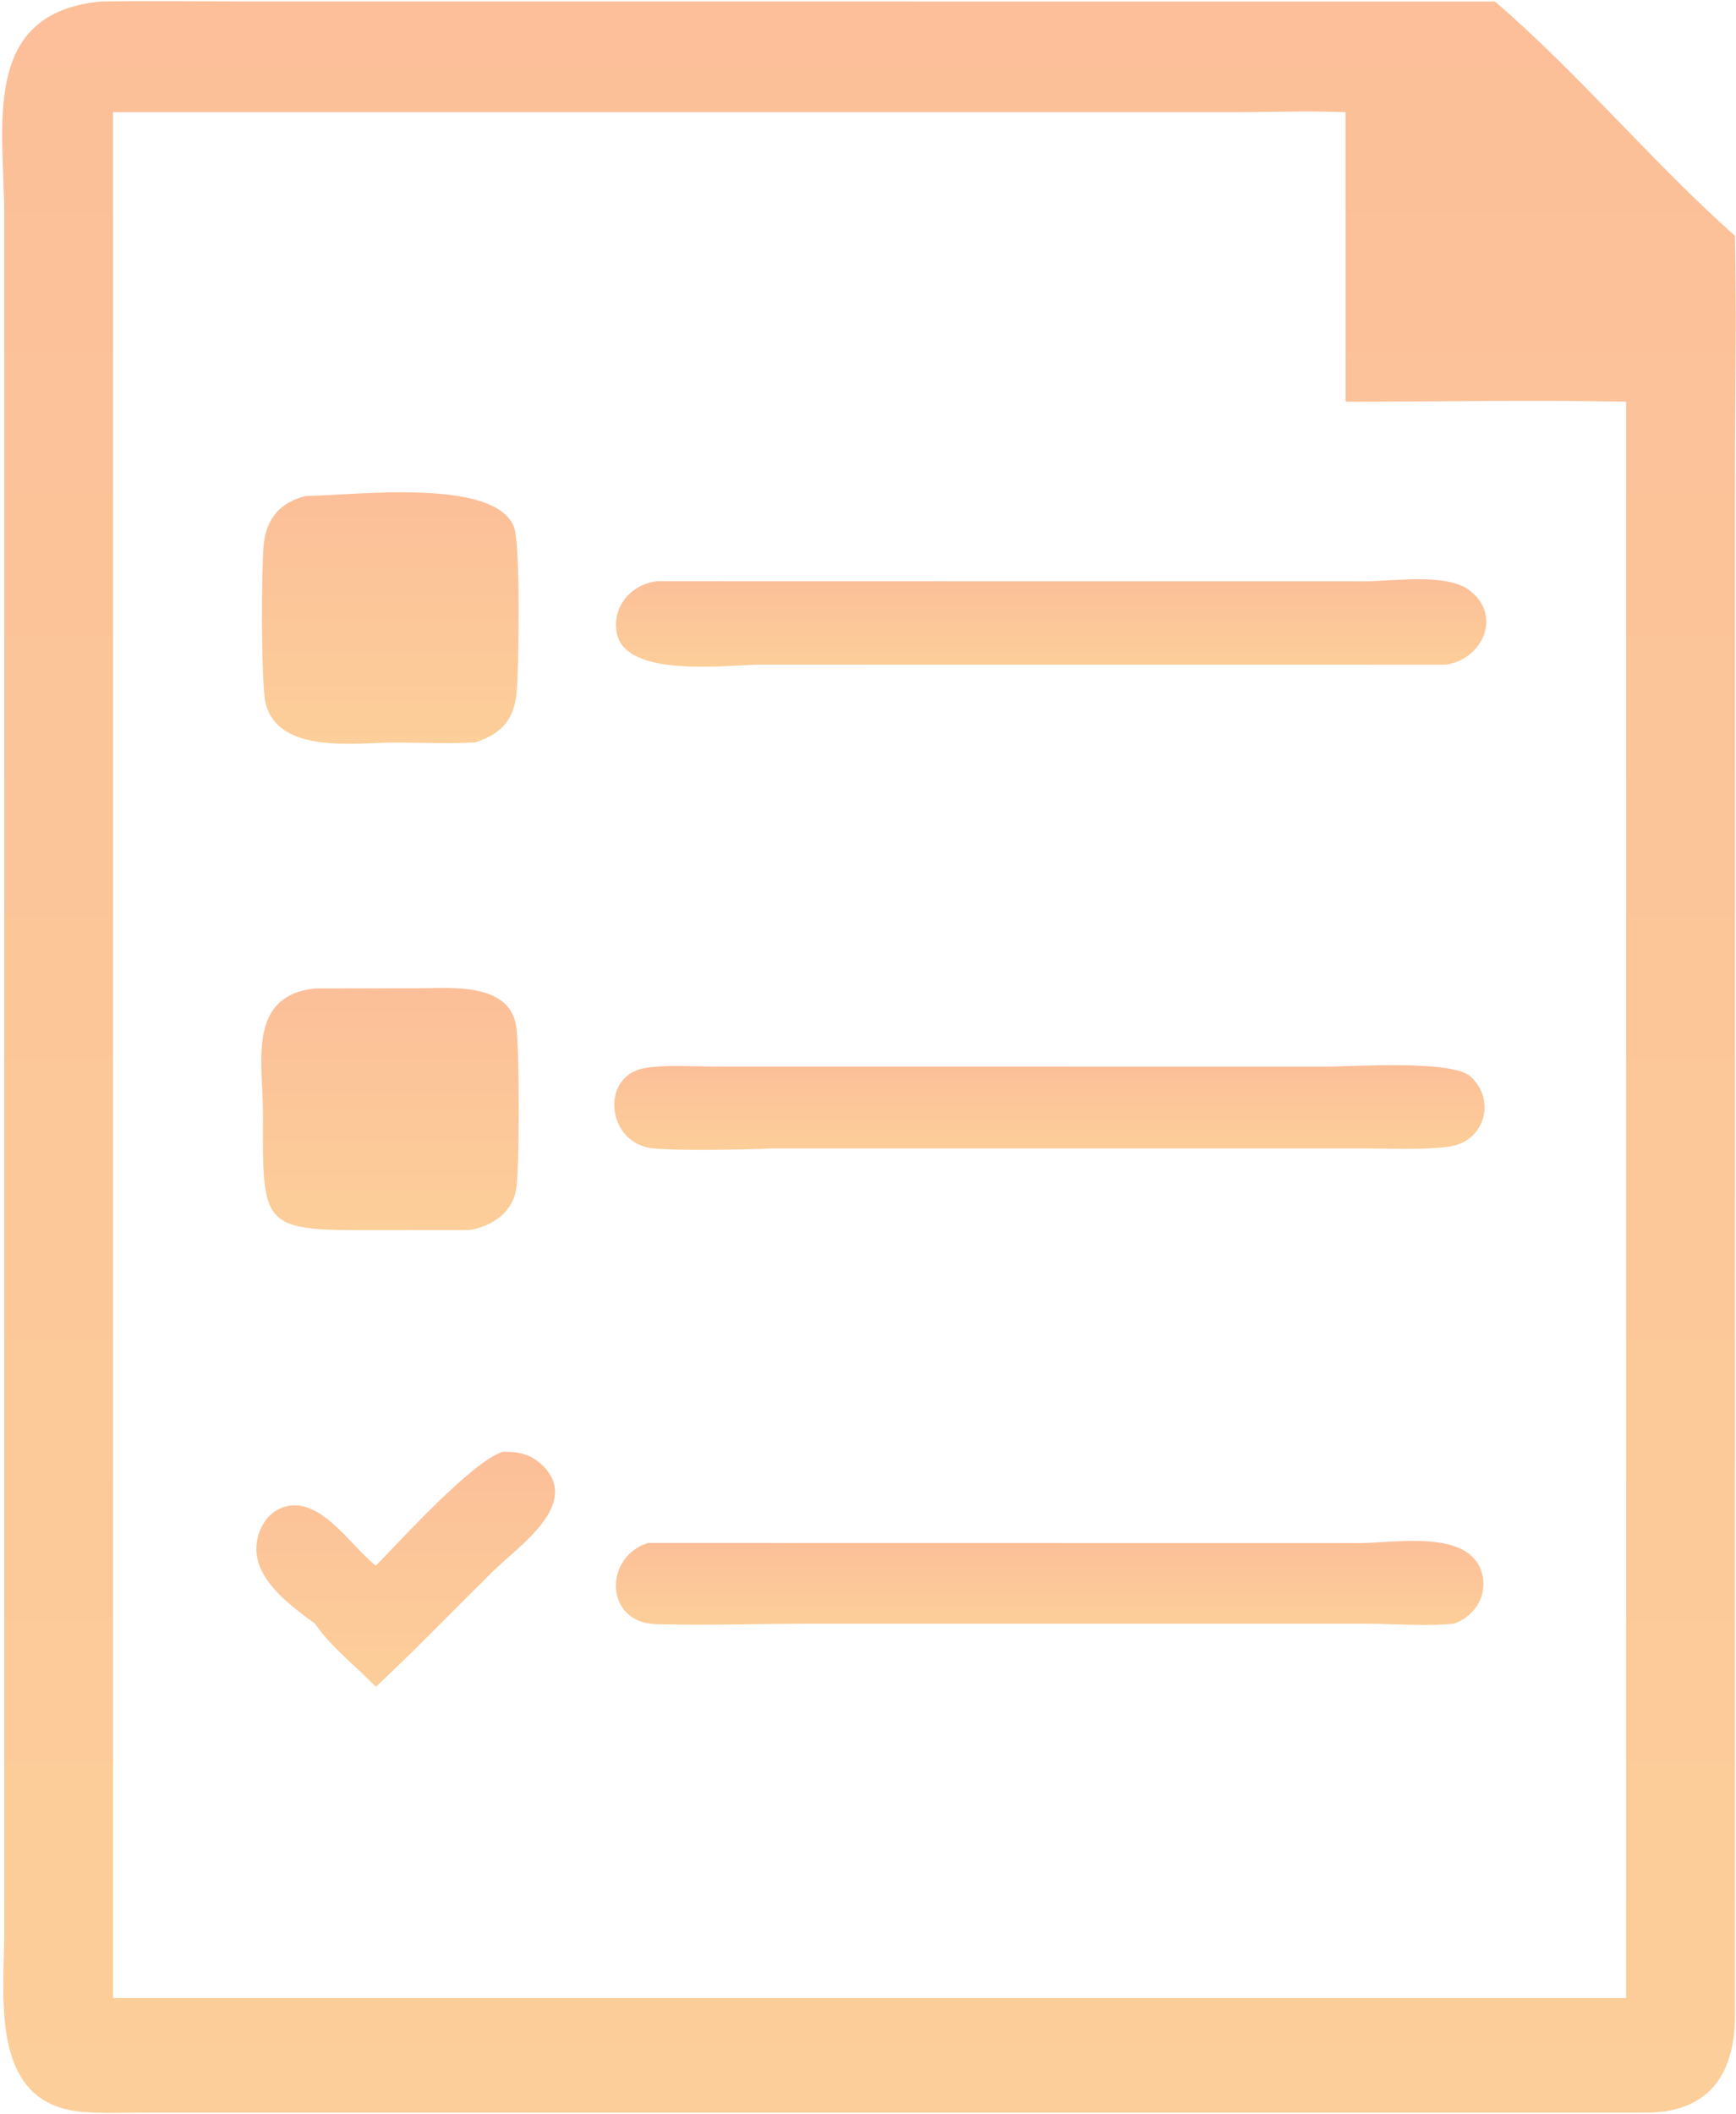 <?xml version="1.0" encoding="UTF-8"?> <svg xmlns="http://www.w3.org/2000/svg" width="607" height="739" viewBox="0 0 607 739" fill="none"><g clip-path="url(#clip0_303_262)"><path d="M575.004 738.594L50.354 738.61C43.114 738.612 35.65 738.958 28.448 738.302C-3.636 735.374 1.446 698.596 1.466 676.462L1.476 74.858C1.474 44.299 -7.088 4.515 35.278 0.528C53.336 0.218 71.442 0.522 89.504 0.524L522.718 0.528C552.41 26.05 577.434 56.477 606.646 82.452C607.244 110.428 606.656 138.562 606.654 166.556L606.63 705.338C606.45 726.196 596.528 738.87 575.004 738.594ZM101.37 39.228H39.526V698.546H508.248H568.578V140.442C535.942 139.76 503.138 140.446 470.482 140.442V39.228C457.206 38.662 443.674 39.221 430.372 39.224L101.37 39.228Z" fill="url(#paint0_linear_303_262)"></path><path d="M166.194 259.558C156.808 260.064 147.184 259.604 137.766 259.606C124.2 259.608 97.502 263.784 92.896 245.962C91.218 239.47 91.364 198.096 92.224 190.186C93.192 181.26 97.972 175.632 106.9 173.404C122.978 173.302 173.22 166.678 179.778 184.41C182 190.416 181.41 233.722 180.656 242.002C179.79 251.492 175.436 256.522 166.194 259.558Z" fill="url(#paint1_linear_303_262)"></path><path d="M505.504 232.386L265.968 232.364C254.5 232.406 218.254 237.356 215.6 221.018C214.076 211.626 221.056 204.098 229.98 203.178L477.192 203.232C486.694 203.246 505.488 200.308 513.552 206.204C525.514 214.946 518.488 230.546 505.504 232.386Z" fill="url(#paint2_linear_303_262)"></path><path d="M164.019 430.036L128.333 430.068C91.235 430.132 91.835 428.438 91.939 389.174C91.983 371.694 86.197 348.156 110.159 345.578L146.099 345.512C157.385 345.494 178.221 343.264 180.519 358.968C181.653 366.714 181.701 409.942 180.401 416.324C178.779 424.292 171.643 428.91 164.019 430.036Z" fill="url(#paint3_linear_303_262)"></path><path d="M269.43 401.524C262.328 401.916 232.93 402.504 226.64 401.232C211.866 398.242 210.174 375.816 225.69 373.368C233.434 372.146 242.348 372.9 250.216 372.898L463.126 372.902C473.296 372.924 507.608 370.436 514.174 376.38C523.32 384.66 519.108 399.298 506.482 400.91C497.174 402.1 487.304 401.528 477.918 401.53L269.43 401.524Z" fill="url(#paint4_linear_303_262)"></path><path d="M131.416 547.392C139.932 538.686 165.39 510.632 175.844 507.572C181 507.418 185.466 508.354 189.378 512.02C203.88 525.61 181 540.804 172.47 549.244C158.8 562.77 145.46 576.592 131.416 589.736C124.376 582.398 115.978 576.102 110.162 567.682C102.316 561.938 90.768 553.542 89.722 543.232C88.92 535.328 93.838 526.81 102.344 526.31C113.34 525.664 122.888 540.32 130.64 546.754L131.416 547.392Z" fill="url(#paint5_linear_303_262)"></path><path d="M508.248 567.682C499.442 568.642 487.036 567.694 477.79 567.674L285.354 567.662C266.91 567.658 247.822 568.316 229.456 567.838C211.202 567.364 211.098 544.182 226.642 539.438L475.566 539.478C487.238 539.506 512.65 534.686 517.804 548.908C520.694 556.878 516.218 564.988 508.248 567.682Z" fill="url(#paint6_linear_303_262)"></path></g><defs><linearGradient id="paint0_linear_303_262" x1="303.84" y1="0.389" x2="303.84" y2="738.703" gradientUnits="userSpaceOnUse"><stop stop-color="#FCBF99"></stop><stop offset="1" stop-color="#FCCE99"></stop></linearGradient><linearGradient id="paint1_linear_303_262" x1="136.467" y1="172.11" x2="136.467" y2="260.033" gradientUnits="userSpaceOnUse"><stop stop-color="#FCBF99"></stop><stop offset="1" stop-color="#FCCE99"></stop></linearGradient><linearGradient id="paint2_linear_303_262" x1="367.544" y1="202.512" x2="367.544" y2="233.101" gradientUnits="userSpaceOnUse"><stop stop-color="#FCBF99"></stop><stop offset="1" stop-color="#FCCE99"></stop></linearGradient><linearGradient id="paint3_linear_303_262" x1="136.364" y1="345.394" x2="136.364" y2="430.07" gradientUnits="userSpaceOnUse"><stop stop-color="#FCBF99"></stop><stop offset="1" stop-color="#FCCE99"></stop></linearGradient><linearGradient id="paint4_linear_303_262" x1="366.938" y1="372.404" x2="366.938" y2="402.007" gradientUnits="userSpaceOnUse"><stop stop-color="#FCBF99"></stop><stop offset="1" stop-color="#FCCE99"></stop></linearGradient><linearGradient id="paint5_linear_303_262" x1="141.859" y1="507.556" x2="141.859" y2="589.736" gradientUnits="userSpaceOnUse"><stop stop-color="#FCBF99"></stop><stop offset="1" stop-color="#FCCE99"></stop></linearGradient><linearGradient id="paint6_linear_303_262" x1="367.019" y1="538.713" x2="367.019" y2="568.111" gradientUnits="userSpaceOnUse"><stop stop-color="#FCBF99"></stop><stop offset="1" stop-color="#FCCE99"></stop></linearGradient><clipPath id="clip0_303_262"><rect width="607" height="739" fill="white"></rect></clipPath></defs></svg> 